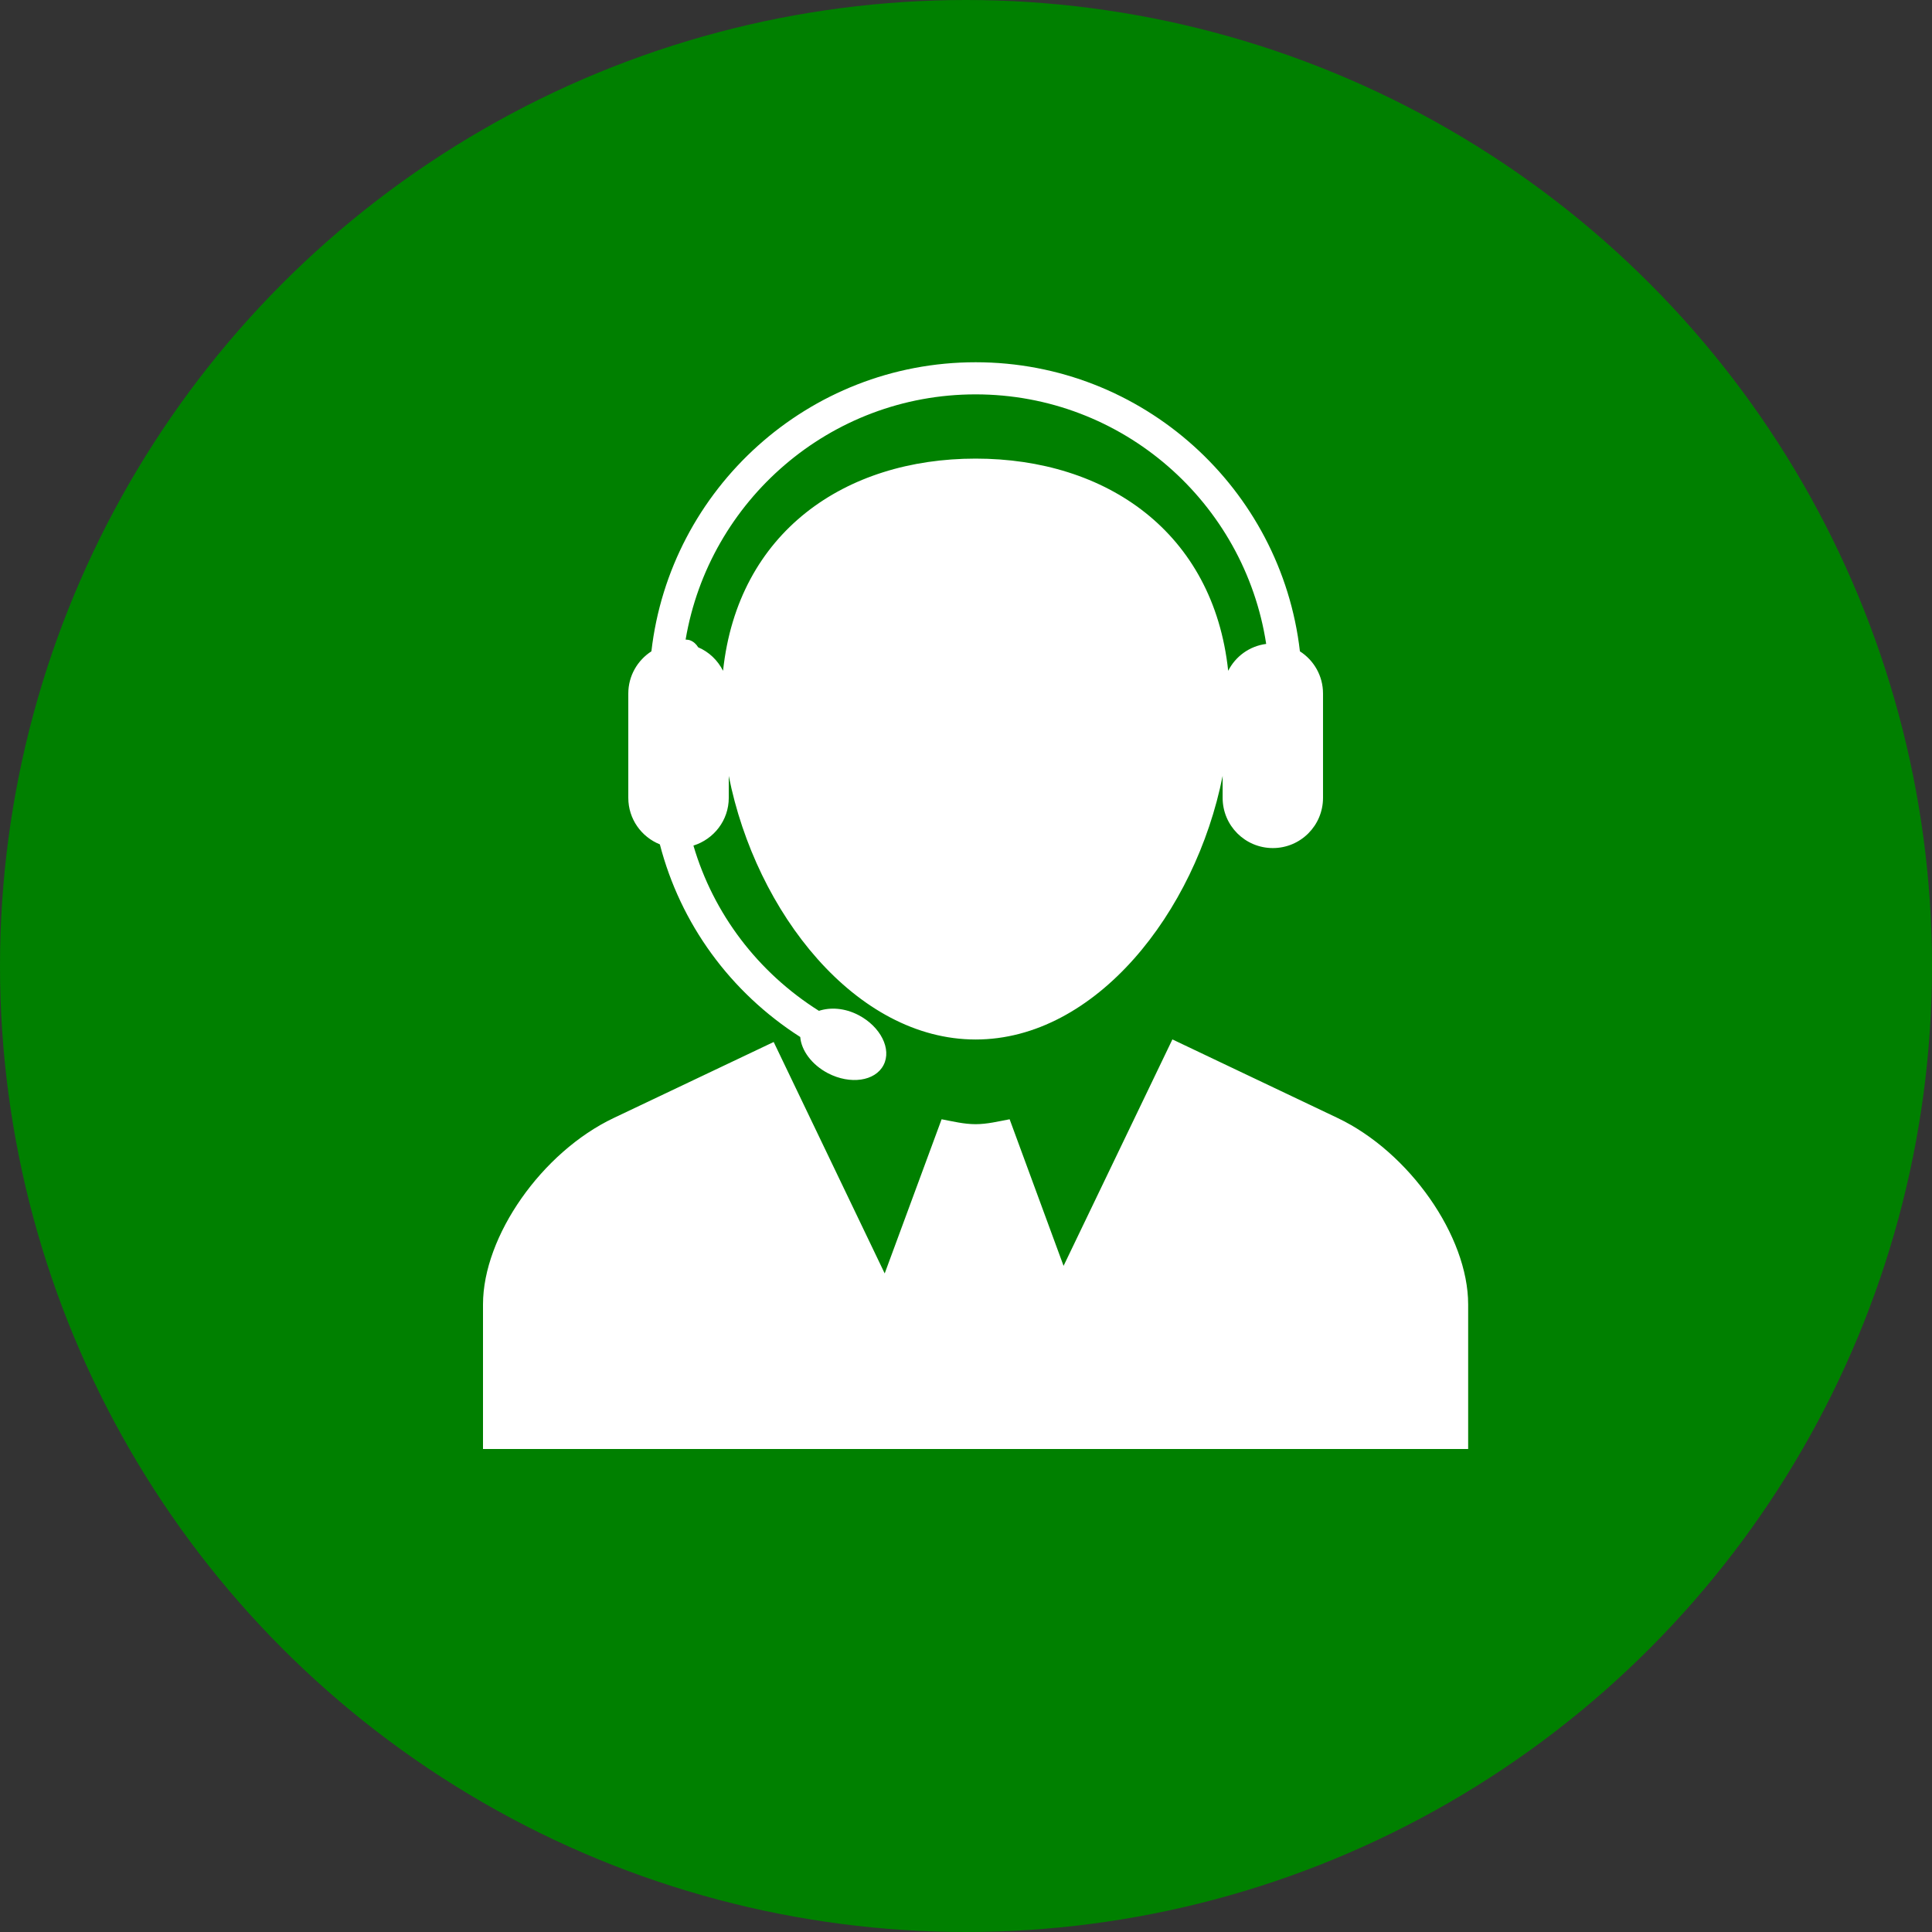 <svg width="24" height="24" viewBox="0 0 24 24" fill="none" xmlns="http://www.w3.org/2000/svg">
<rect x="0" y="0" width="24" height="24" fill="#333333" stroke="none"/>
<circle cx="12" cy="12" r="12" fill="#008000"/>
<path d="M18.238 16.204V18H6V16.204C6 15.356 6.731 14.312 7.624 13.888L9.611 12.944L10.99 15.819L11.697 13.904C11.836 13.93 11.974 13.965 12.119 13.965C12.264 13.965 12.402 13.93 12.542 13.904L13.212 15.725L14.564 12.912L16.616 13.888C17.507 14.312 18.238 15.356 18.238 16.204ZM7.805 9.911V8.615C7.805 8.395 7.92 8.202 8.092 8.091C8.324 6.073 10.041 4.5 12.12 4.5C14.199 4.5 15.916 6.073 16.148 8.091C16.321 8.202 16.435 8.395 16.435 8.615V9.911C16.435 10.256 16.156 10.535 15.812 10.535C15.467 10.535 15.188 10.256 15.188 9.911V9.639C14.85 11.337 13.607 12.913 12.12 12.913C10.633 12.913 9.39 11.337 9.053 9.639V9.911C9.053 10.191 8.867 10.425 8.614 10.504C8.862 11.349 9.413 12.078 10.173 12.557C10.314 12.511 10.491 12.52 10.663 12.609C10.939 12.753 11.08 13.032 10.975 13.232C10.871 13.431 10.563 13.476 10.285 13.332C10.083 13.226 9.954 13.048 9.941 12.882C9.07 12.325 8.452 11.473 8.197 10.489C7.968 10.397 7.805 10.174 7.805 9.911ZM8.517 7.945C8.536 7.947 8.554 7.947 8.572 7.954C8.617 7.971 8.65 8.003 8.673 8.041C8.808 8.098 8.916 8.203 8.982 8.333C9.166 6.609 10.498 5.697 12.119 5.697C13.74 5.697 15.073 6.609 15.257 8.333C15.348 8.154 15.521 8.026 15.729 7.999C15.46 6.246 13.946 4.899 12.119 4.899C10.311 4.899 8.809 6.219 8.517 7.945Z" fill="white"/>
</svg>
